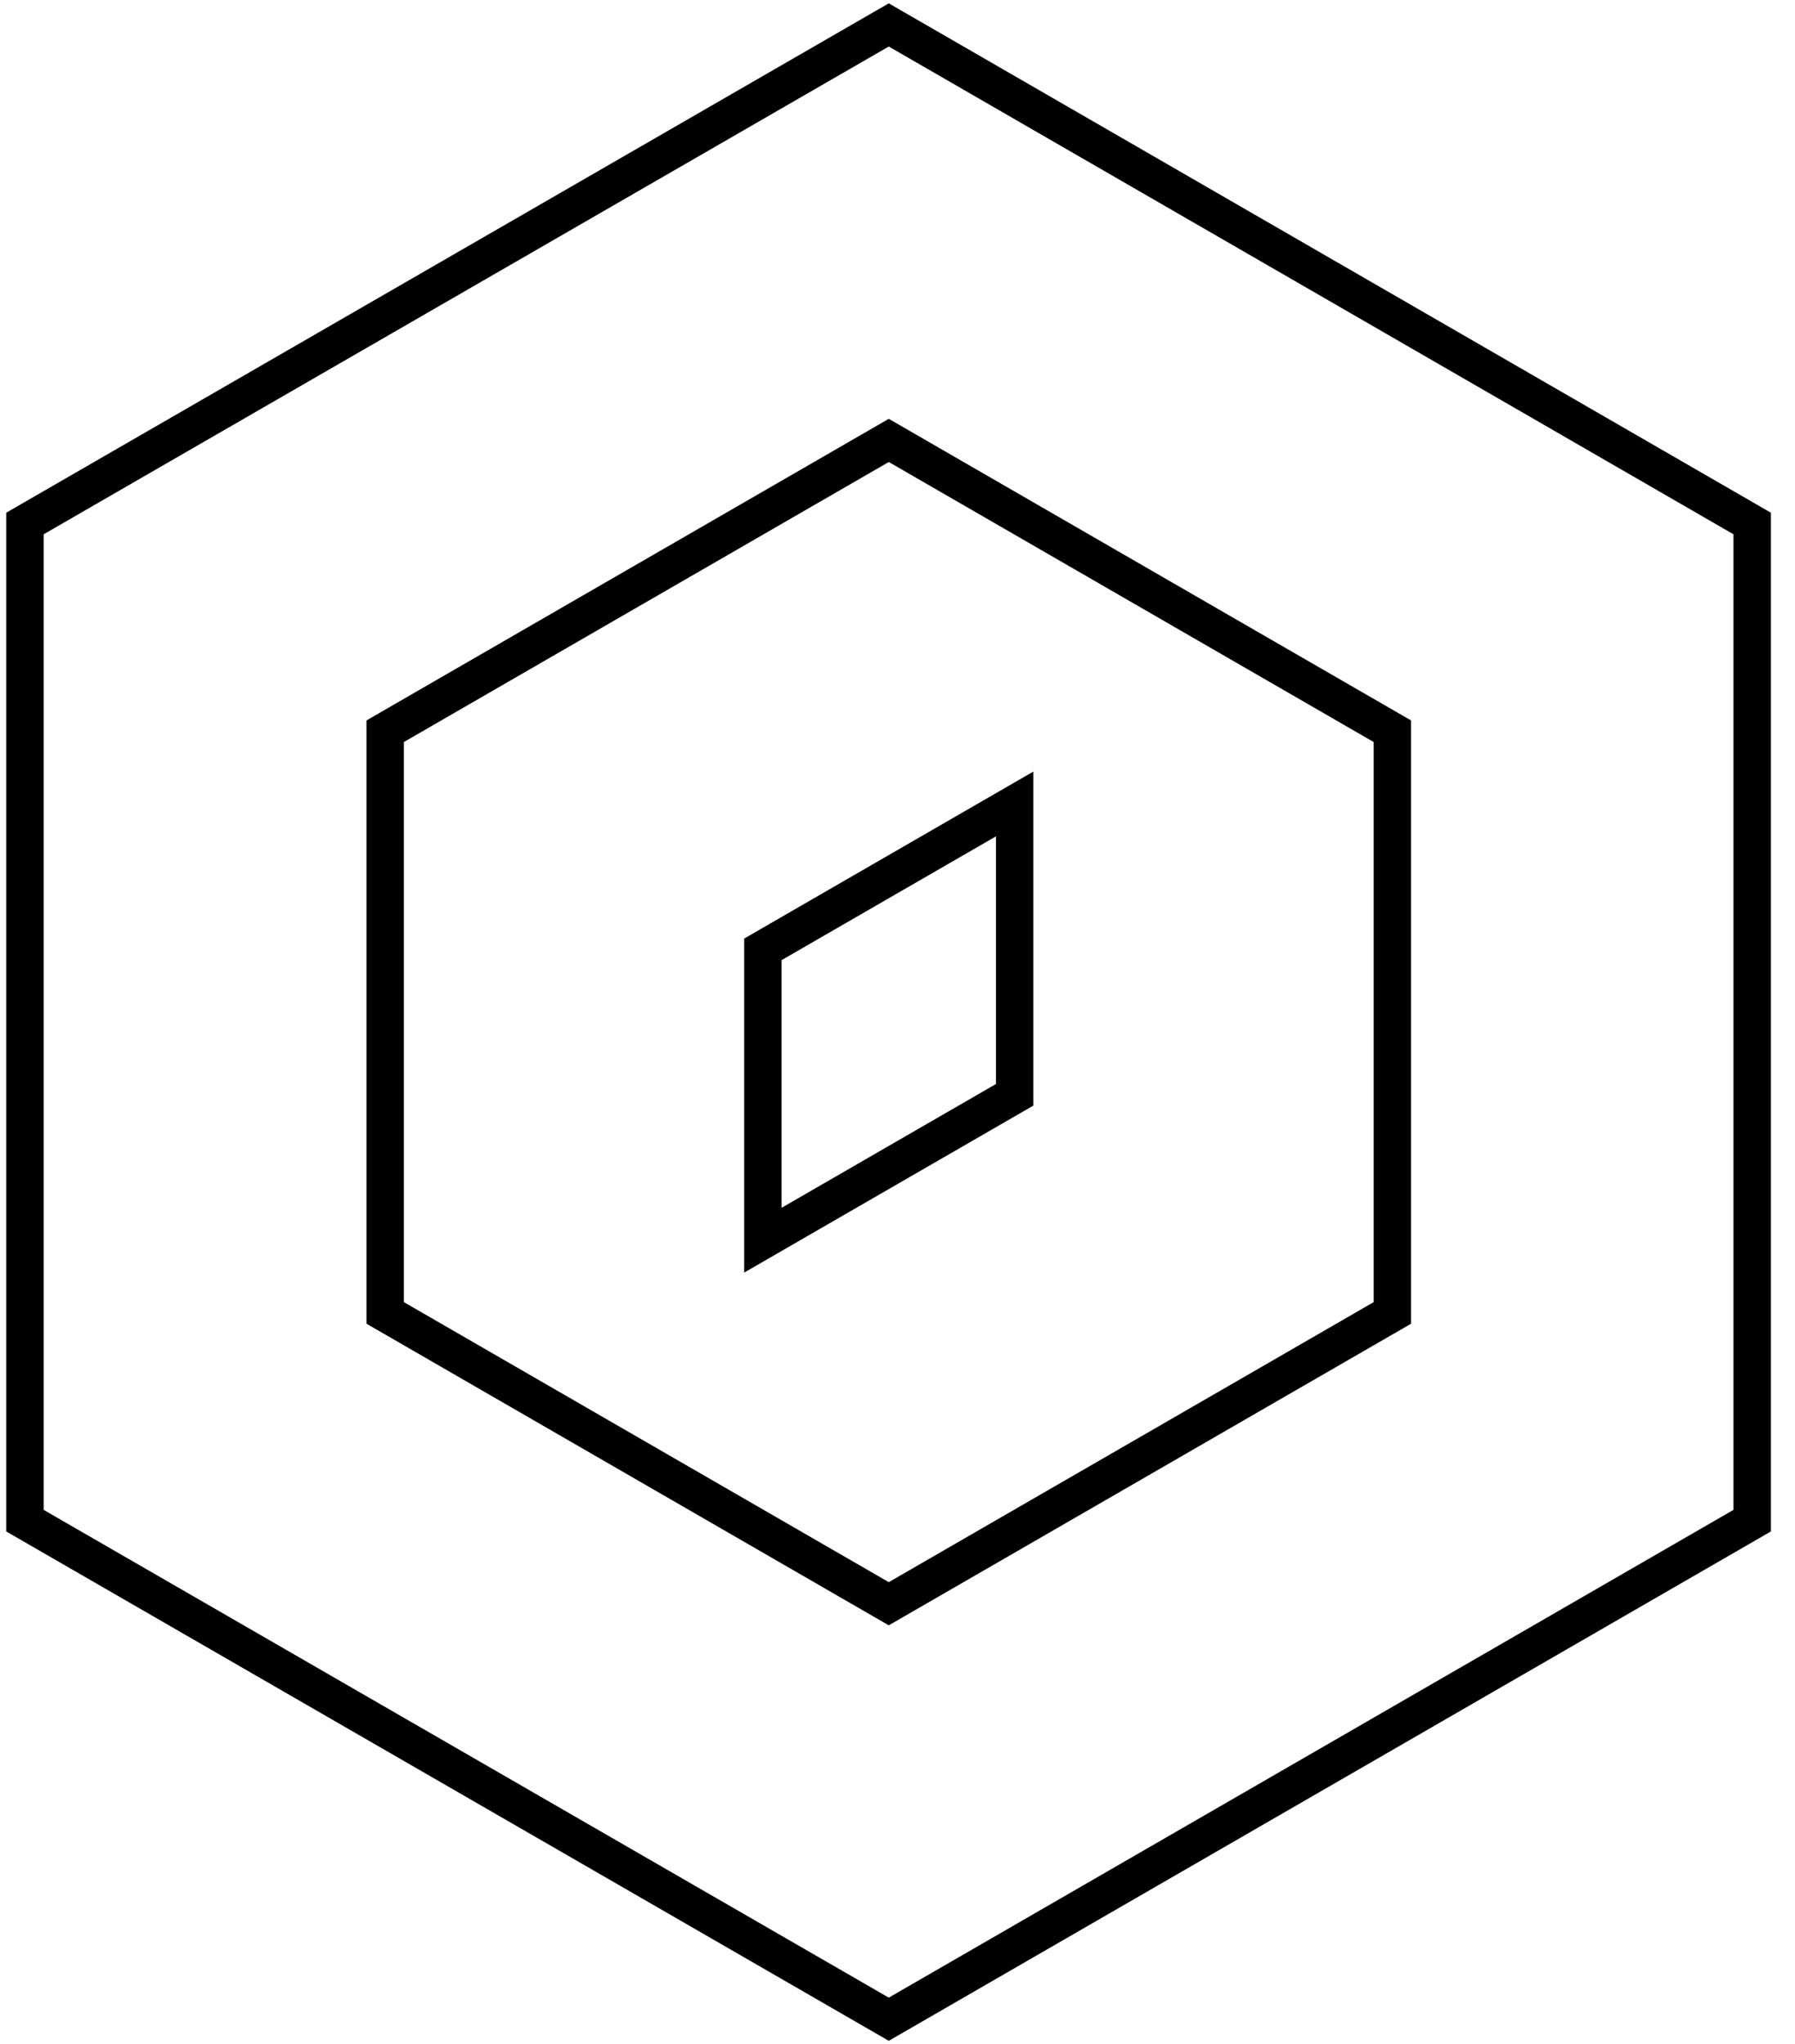 <svg width="72" height="82" viewBox="0 0 72 82" fill="none" xmlns="http://www.w3.org/2000/svg">
<path d="M40.7 32.25V43.917L30.6 49.75V38.083L40.7 32.25Z" stroke="black" stroke-width="1.5"/>
<path d="M70.283 61V21L35.65 1L1 21V61L35.65 81L70.283 61Z" stroke="black" stroke-width="1.5"/>
<path d="M55.85 52.667V29.333L35.65 17.667L15.45 29.333V52.667L35.65 64.333L55.85 52.667Z" stroke="black" stroke-width="1.5"/>
</svg>
